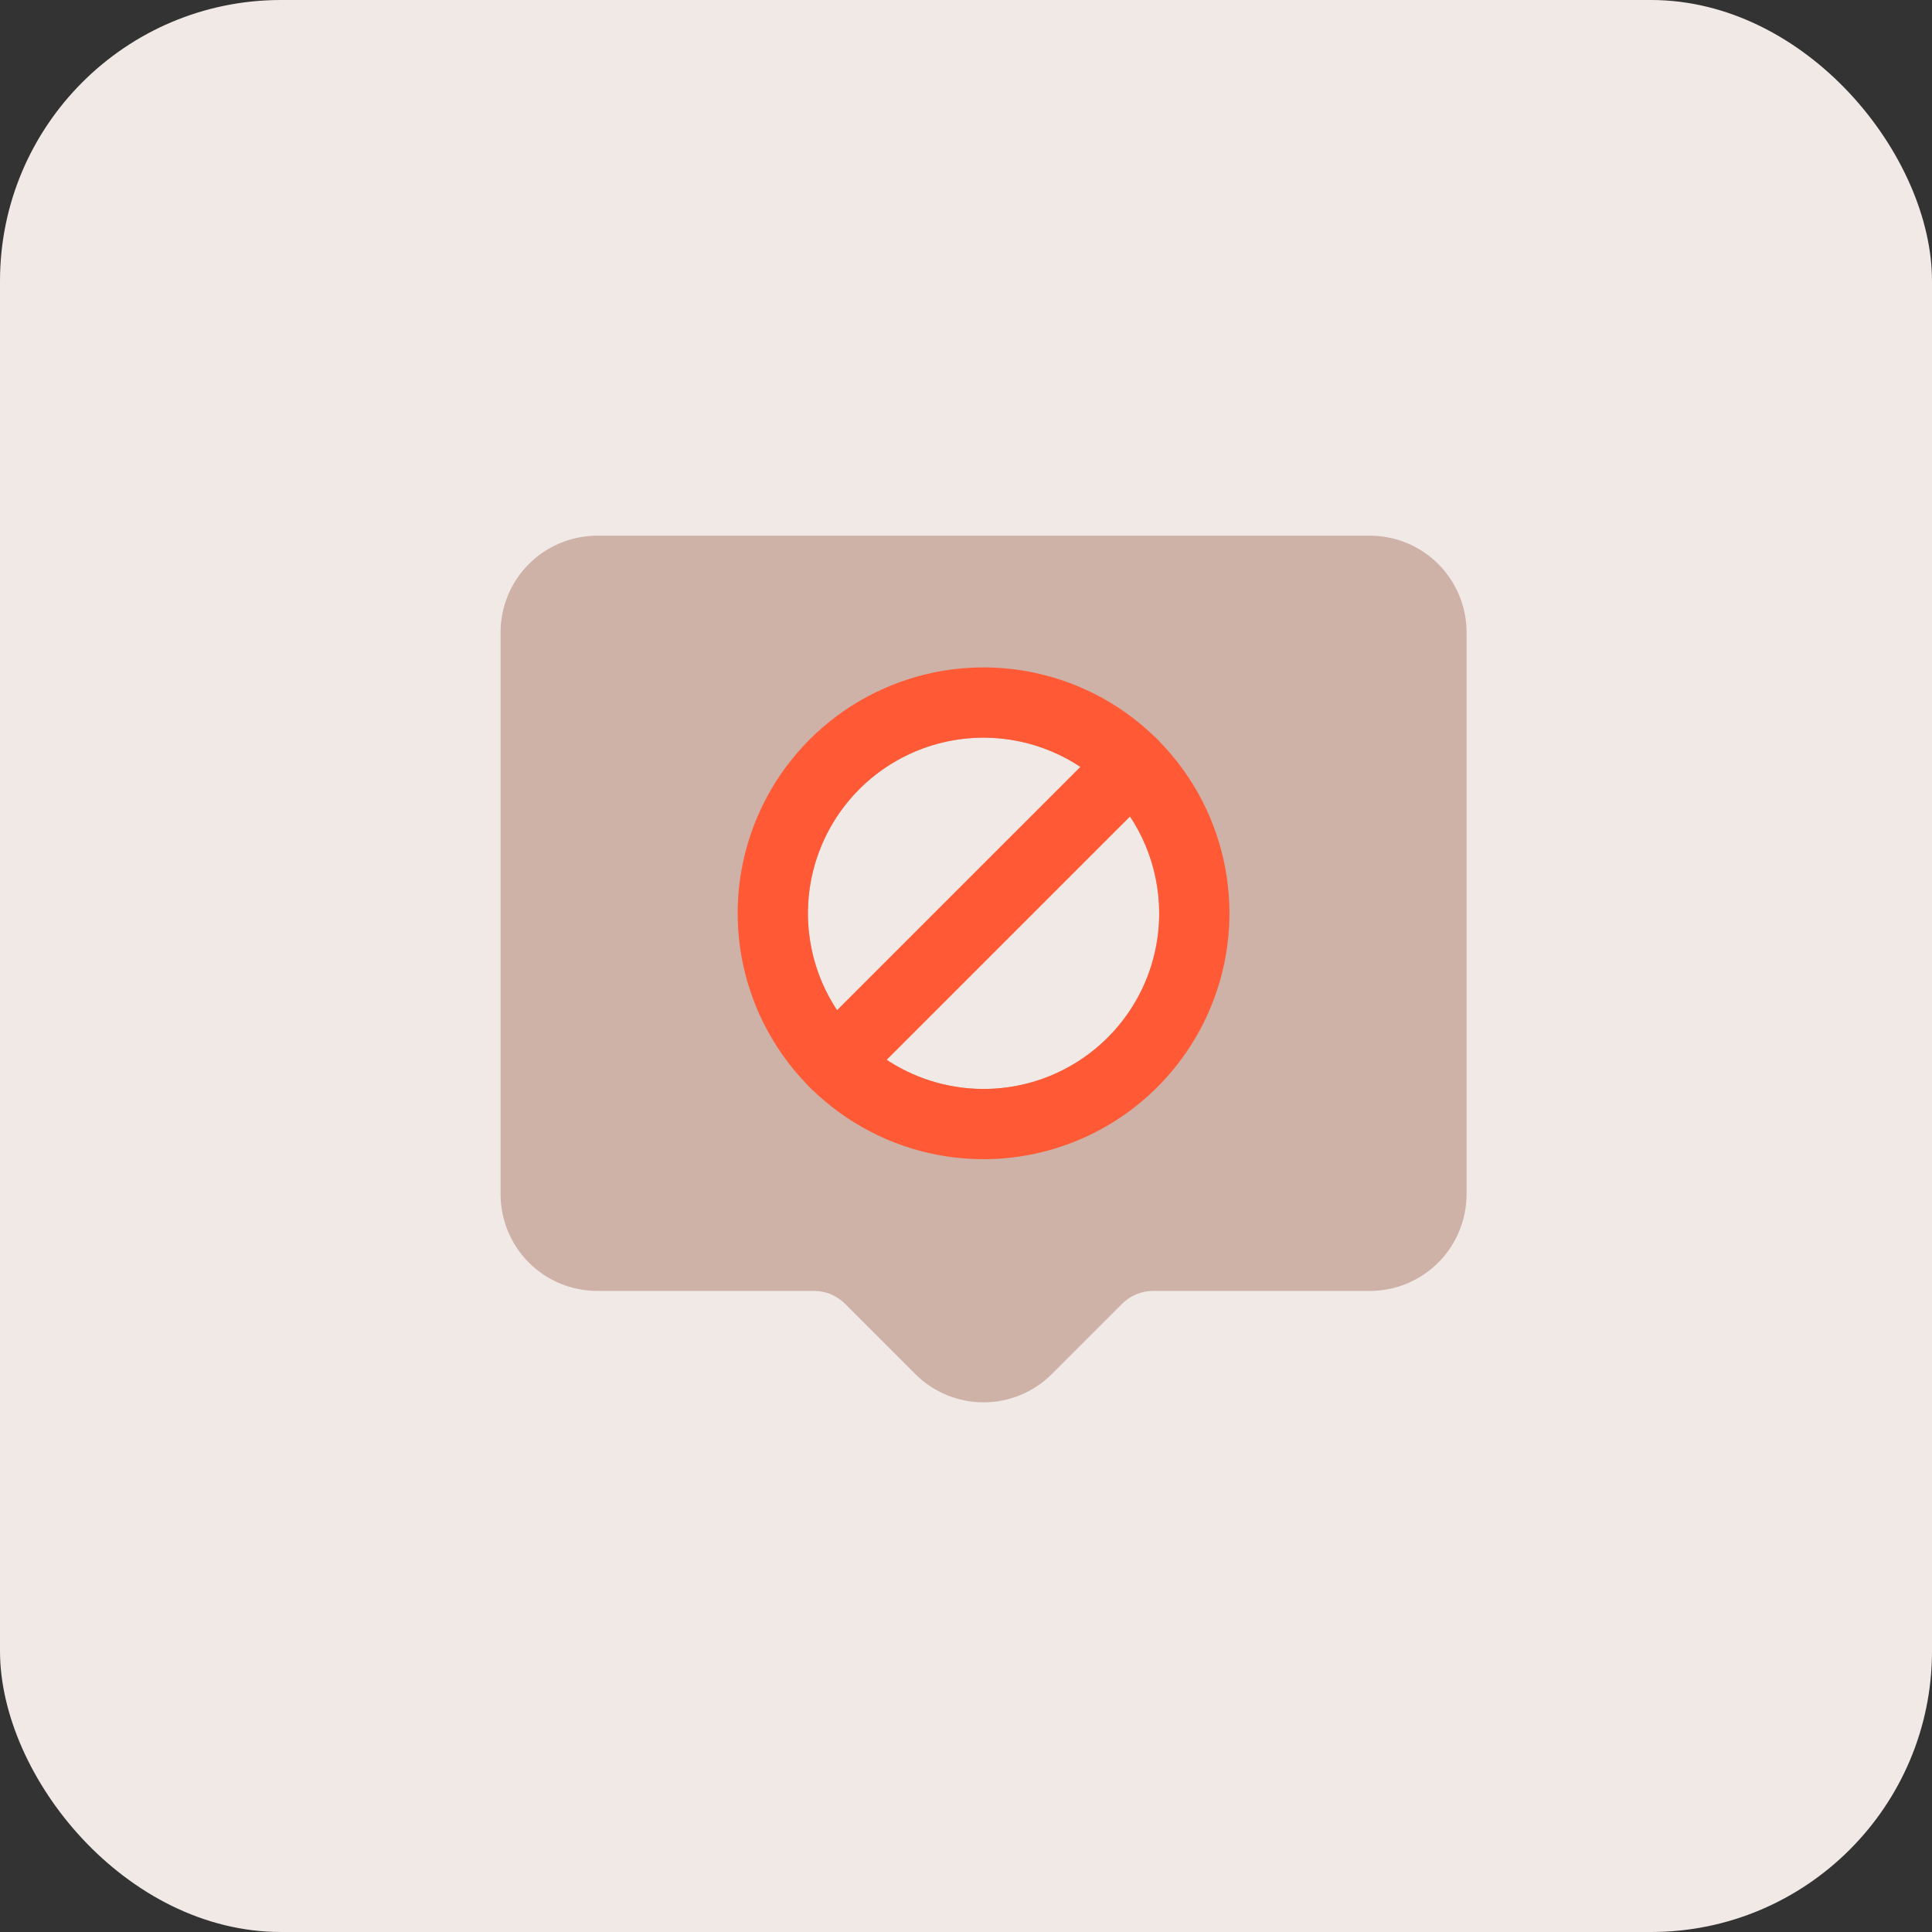 <svg width="55" height="55" viewBox="0 0 55 55" fill="none" xmlns="http://www.w3.org/2000/svg">
<rect x="0" y="0" width="55" height="55" fill="#333333" stroke="none"/>
<rect width="55" height="55" rx="8" fill="#F1E9E6"/>
<path d="M39 15.25H17C16.271 15.251 15.572 15.541 15.056 16.056C14.541 16.572 14.251 17.271 14.25 18V34C14.251 34.729 14.541 35.428 15.056 35.944C15.572 36.459 16.271 36.749 17 36.75H23.171C23.336 36.749 23.498 36.782 23.65 36.844C23.802 36.907 23.94 37 24.056 37.116L26.056 39.116C26.311 39.372 26.614 39.574 26.948 39.712C27.281 39.851 27.639 39.922 28 39.922C28.361 39.922 28.719 39.851 29.052 39.712C29.386 39.574 29.689 39.372 29.944 39.116L31.944 37.116C32.06 37 32.198 36.907 32.35 36.844C32.502 36.782 32.664 36.749 32.829 36.75H39C39.729 36.749 40.428 36.459 40.944 35.944C41.459 35.428 41.749 34.729 41.75 34V18C41.749 17.271 41.459 16.572 40.944 16.056C40.428 15.541 39.729 15.251 39 15.25Z" fill="#CEB1A7"/>
<circle cx="28" cy="26" r="5" fill="#F1E9E6"/>
<path d="M28 33C26.616 33 25.262 32.59 24.111 31.82C22.96 31.051 22.063 29.958 21.533 28.679C21.003 27.4 20.864 25.992 21.134 24.634C21.405 23.276 22.071 22.029 23.05 21.05C24.029 20.071 25.276 19.405 26.634 19.134C27.992 18.864 29.4 19.003 30.679 19.533C31.958 20.063 33.051 20.96 33.82 22.111C34.59 23.262 35 24.616 35 26C34.998 27.856 34.26 29.635 32.947 30.947C31.635 32.26 29.856 32.998 28 33ZM28 21C27.011 21 26.044 21.293 25.222 21.843C24.4 22.392 23.759 23.173 23.381 24.087C23.002 25 22.903 26.006 23.096 26.976C23.289 27.945 23.765 28.836 24.465 29.535C25.164 30.235 26.055 30.711 27.025 30.904C27.994 31.097 29 30.998 29.913 30.619C30.827 30.241 31.608 29.6 32.157 28.778C32.707 27.956 33 26.989 33 26C32.998 24.674 32.471 23.404 31.534 22.466C30.596 21.529 29.326 21.002 28 21Z" fill="#FF5935"/>
<path d="M23.757 31.243C23.56 31.243 23.366 31.184 23.202 31.075C23.038 30.965 22.909 30.808 22.834 30.626C22.758 30.443 22.738 30.242 22.777 30.048C22.815 29.854 22.91 29.676 23.05 29.536L31.536 21.051C31.723 20.863 31.977 20.758 32.243 20.758C32.508 20.758 32.762 20.863 32.95 21.051C33.137 21.238 33.243 21.493 33.243 21.758C33.243 22.023 33.137 22.277 32.95 22.465L24.464 30.95C24.372 31.043 24.262 31.117 24.14 31.167C24.019 31.218 23.889 31.243 23.757 31.243Z" fill="#FF5935"/>
</svg>

